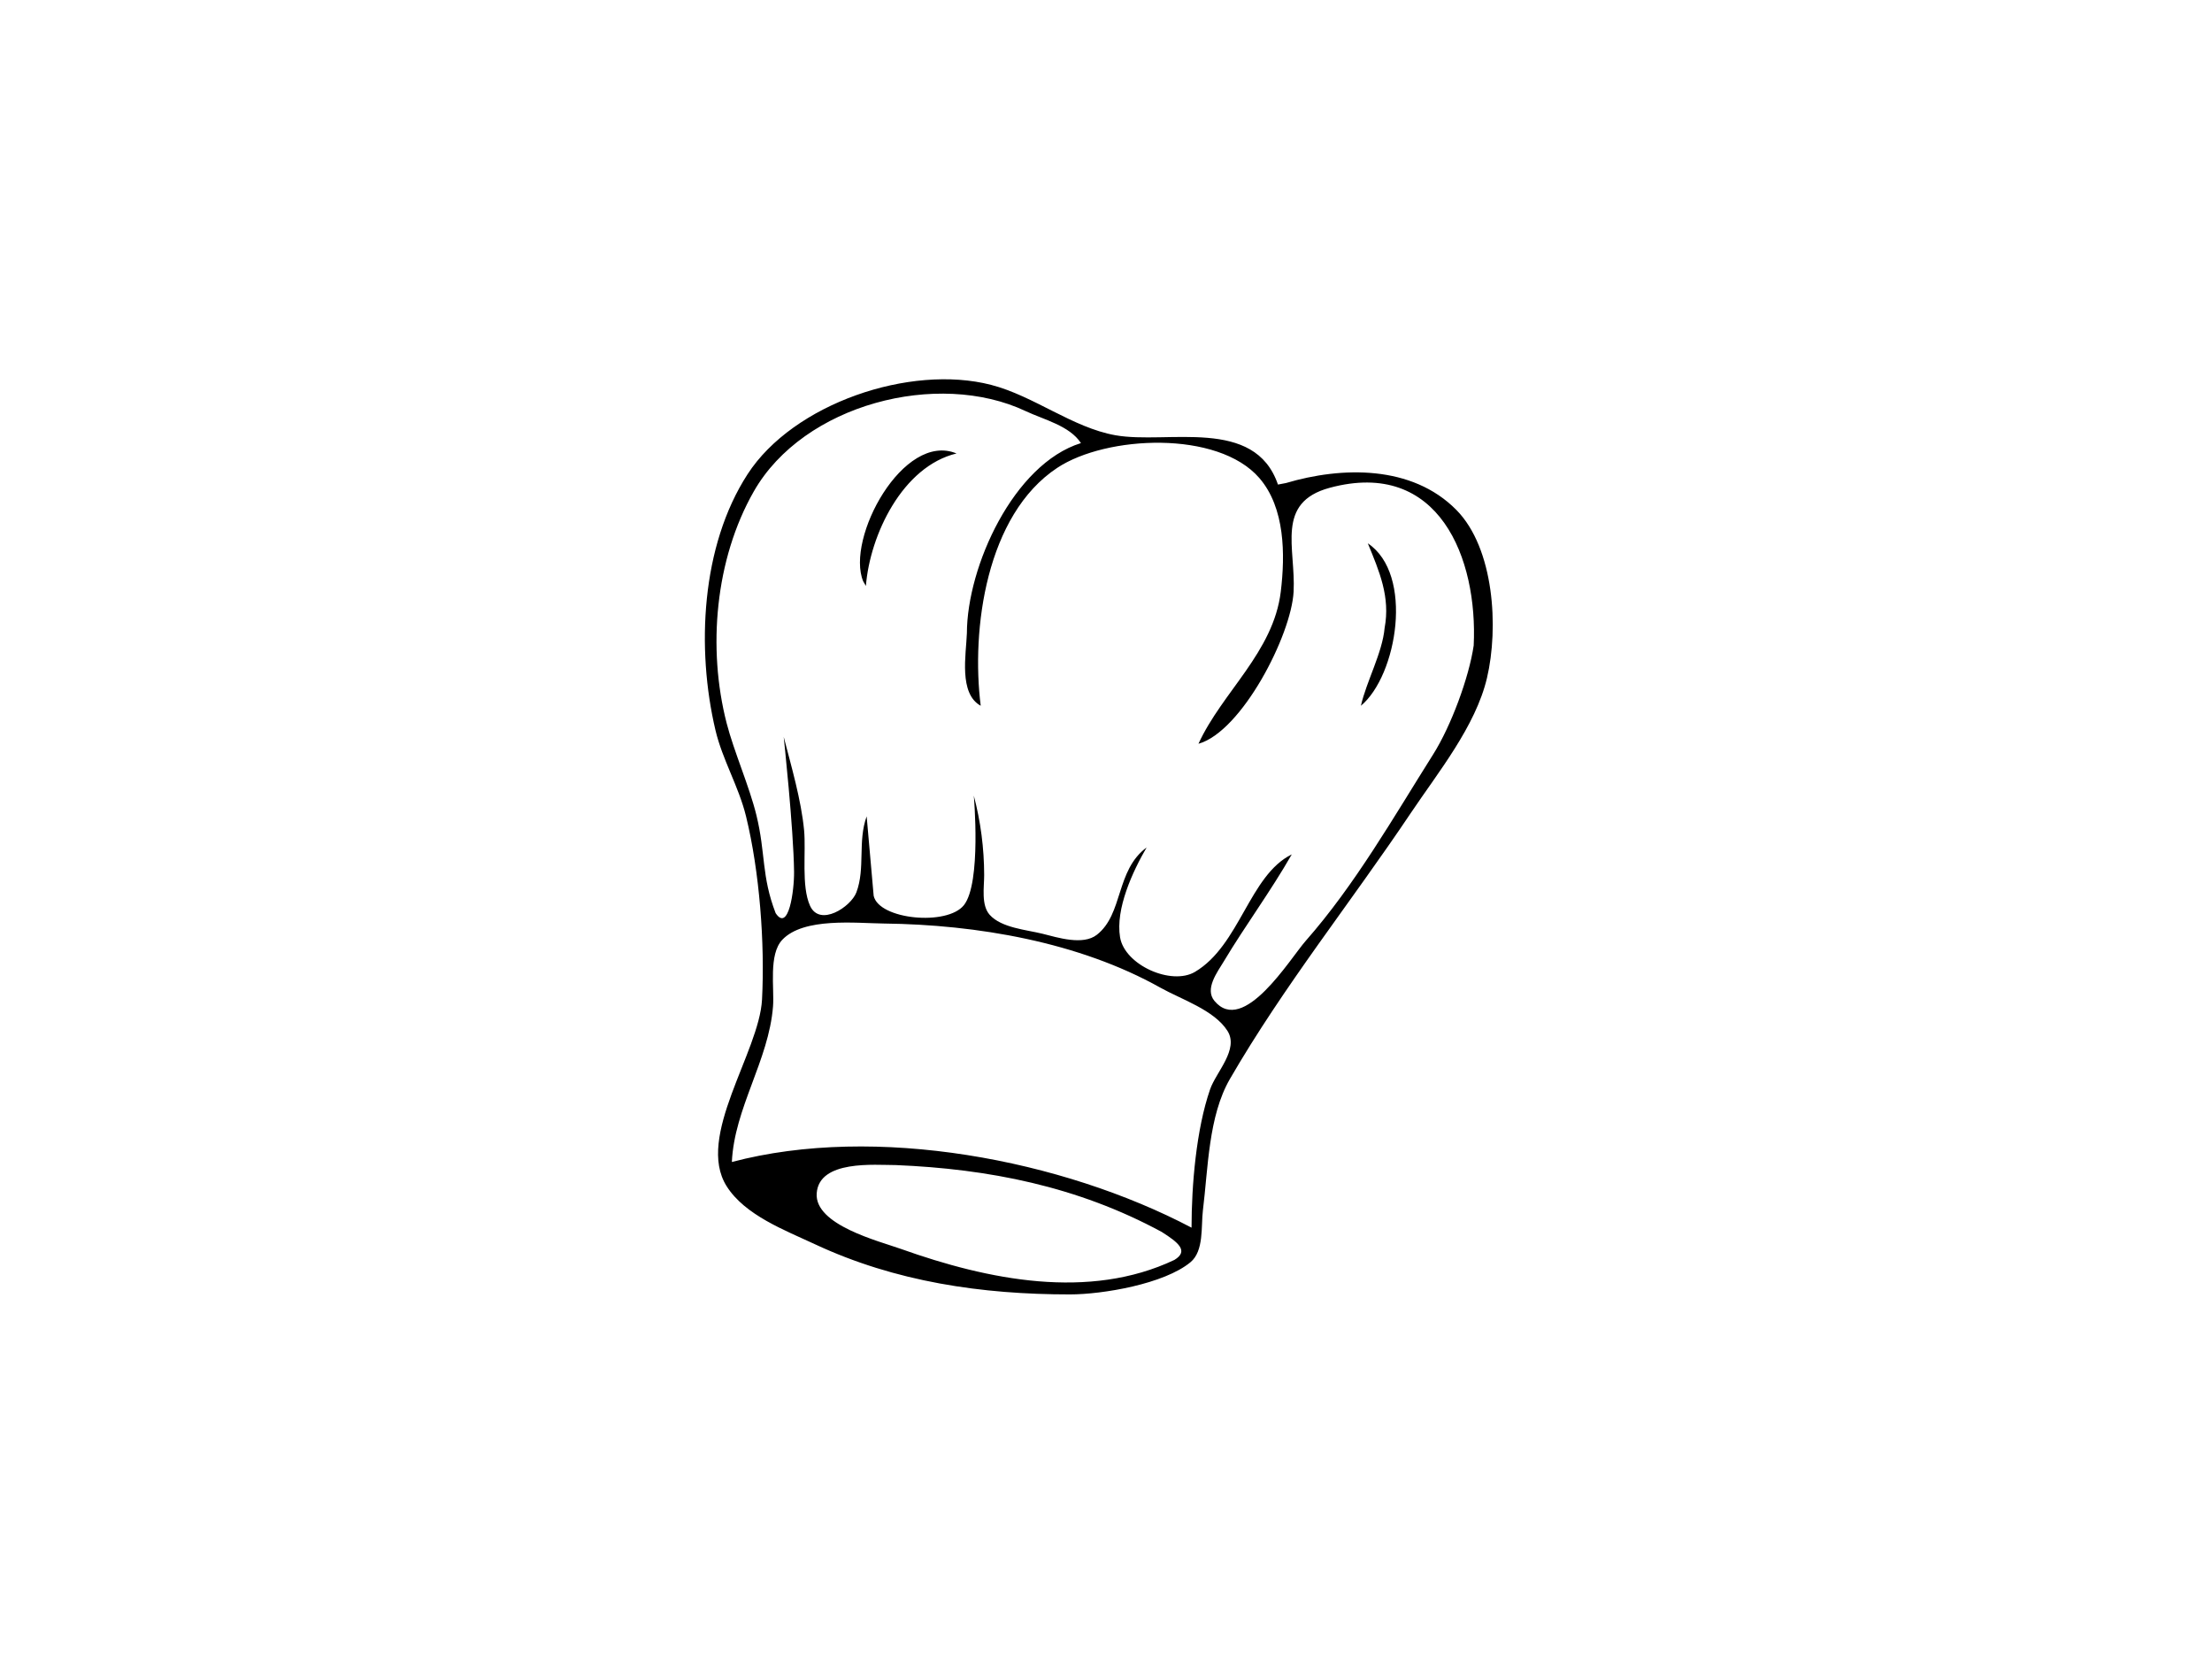 <?xml version="1.0"?><svg width="640" height="480" xmlns="http://www.w3.org/2000/svg">
 <title>Gorro Cocinero</title>

 <g>
  <title>Layer 1</title>
  <path id="path3" fill="#000000" d="m369.751,140.199c-6.715,-19.697 -31.984,-11.602 -47,-14.263c-12.424,-2.202 -23.603,-11.376 -36,-14.582c-23.434,-6.061 -57.223,5.418 -70.452,25.845c-13.478,20.812 -14.843,50.507 -9.311,74c2.034,8.639 6.755,16.355 8.865,25c3.902,15.982 5.472,36.559 4.624,53c-0.786,15.251 -19.279,39.659 -10.242,53.999c5.304,8.416 16.903,12.754 25.516,16.781c23.362,10.924 48.41,14.545 73.833,14.535c9.455,-0.004 27.251,-3.015 34.85,-9.309c3.965,-3.283 3.032,-10.417 3.603,-15.006c1.511,-12.143 1.58,-27.242 7.804,-38c15.505,-26.801 35.129,-51.284 52.371,-77c7.84,-11.693 18.696,-25.011 22.007,-39c3.447,-14.569 2.102,-37.564 -8.847,-48.661c-12.873,-13.046 -33.154,-12.564 -49.297,-7.782m-59.324,-11.557c-19.493,6.063 -32.968,35.754 -33,55c-0.232,6.181 -2.402,17.47 4,21c-2.798,-22.141 1.582,-55.264 22.171,-68.854c14.187,-9.365 46.429,-10.914 58.439,2.958c7.452,8.608 7.508,22.158 6.206,32.896c-2.125,17.512 -16.956,29.023 -23.816,44c12.513,-3.522 26.872,-31.41 27.529,-44c0.661,-12.657 -5.363,-25.809 10.471,-30.072c31.66,-8.526 42.864,20.547 41.633,45.639c-1.365,9.323 -6.578,23.325 -11.687,31.434c-11.444,18.162 -22.682,37.871 -36.897,54c-4.534,5.145 -18.036,27.507 -26.43,17.386c-2.872,-3.463 0.852,-8.318 2.69,-11.386c6.342,-10.582 13.546,-20.242 19.691,-31c-12.286,6.043 -15.006,26.283 -28,33.991c-6.808,4.038 -20.338,-1.952 -21.682,-10.006c-1.374,-8.234 3.678,-19.123 7.682,-25.985c-8.977,6.627 -6.709,19.236 -14.39,25.257c-4.025,3.155 -11.365,0.795 -15.716,-0.289c-4.678,-1.163 -11.902,-1.699 -15.291,-5.481c-2.518,-2.811 -1.597,-8.019 -1.603,-11.487c-0.013,-7.793 -1.014,-15.493 -3,-23c0,0 2.242,25.247 -2.858,31.682c-4.833,6.098 -24.598,4.194 -26.114,-2.701l-2.028,-22.981c-2.631,7.219 -0.346,14.994 -2.97,21.981c-1.583,4.217 -10.603,10.135 -13.426,3.856c-2.552,-5.675 -1.115,-15.59 -1.708,-21.837c-0.828,-8.716 -3.689,-18.472 -5.896,-27c0,0 2.847,26.454 2.996,39c0.065,5.456 -1.575,17.631 -5.327,12.009c-4.157,-10.795 -2.86,-17.268 -5.567,-28.354c-2.031,-8.318 -6.5,-18.398 -8.623,-26.655c-5.566,-21.646 -3.329,-47.376 7.859,-67c14.413,-25.279 53.263,-35.24 78.662,-23.255c5.282,2.493 12.692,4.204 16,9.255m-63,40l0.779,1.328c1.181,-14.837 10.622,-34.578 26.221,-38.328c-15.386,-6.396 -32.121,24.622 -27,37m146,-11c3.312,8.075 6.549,15.497 4.861,24.493c-0.636,7.172 -5.257,15.43 -6.861,22.507c10.493,-8.726 15.429,-38.027 2,-47m-51,198c-37.376,-19.666 -91.37,-30.014 -133,-19c0.713,-15.602 10.675,-29.368 11.907,-45c0.417,-5.292 -1.344,-15.041 2.688,-19.298c6.178,-6.524 21.259,-4.795 29.405,-4.698c26.831,0.319 56.364,5.324 80,18.572c6.013,3.371 15.539,6.433 19.381,12.467c3.42,5.371 -3.282,11.917 -5.022,16.957c-4.008,11.609 -5.351,27.705 -5.359,40m-8.634,1.234c4.844,3.068 7.896,5.541 3.676,8.097c-24.693,11.713 -53.908,5.815 -79.042,-3.151c-6.474,-2.31 -25.122,-6.95 -24.453,-16.137c0.705,-9.696 16.772,-8.15 22.913,-8.15c26.73,1.107 52.526,6.13 76.906,19.341l0,0z"/>
 </g>
</svg>
